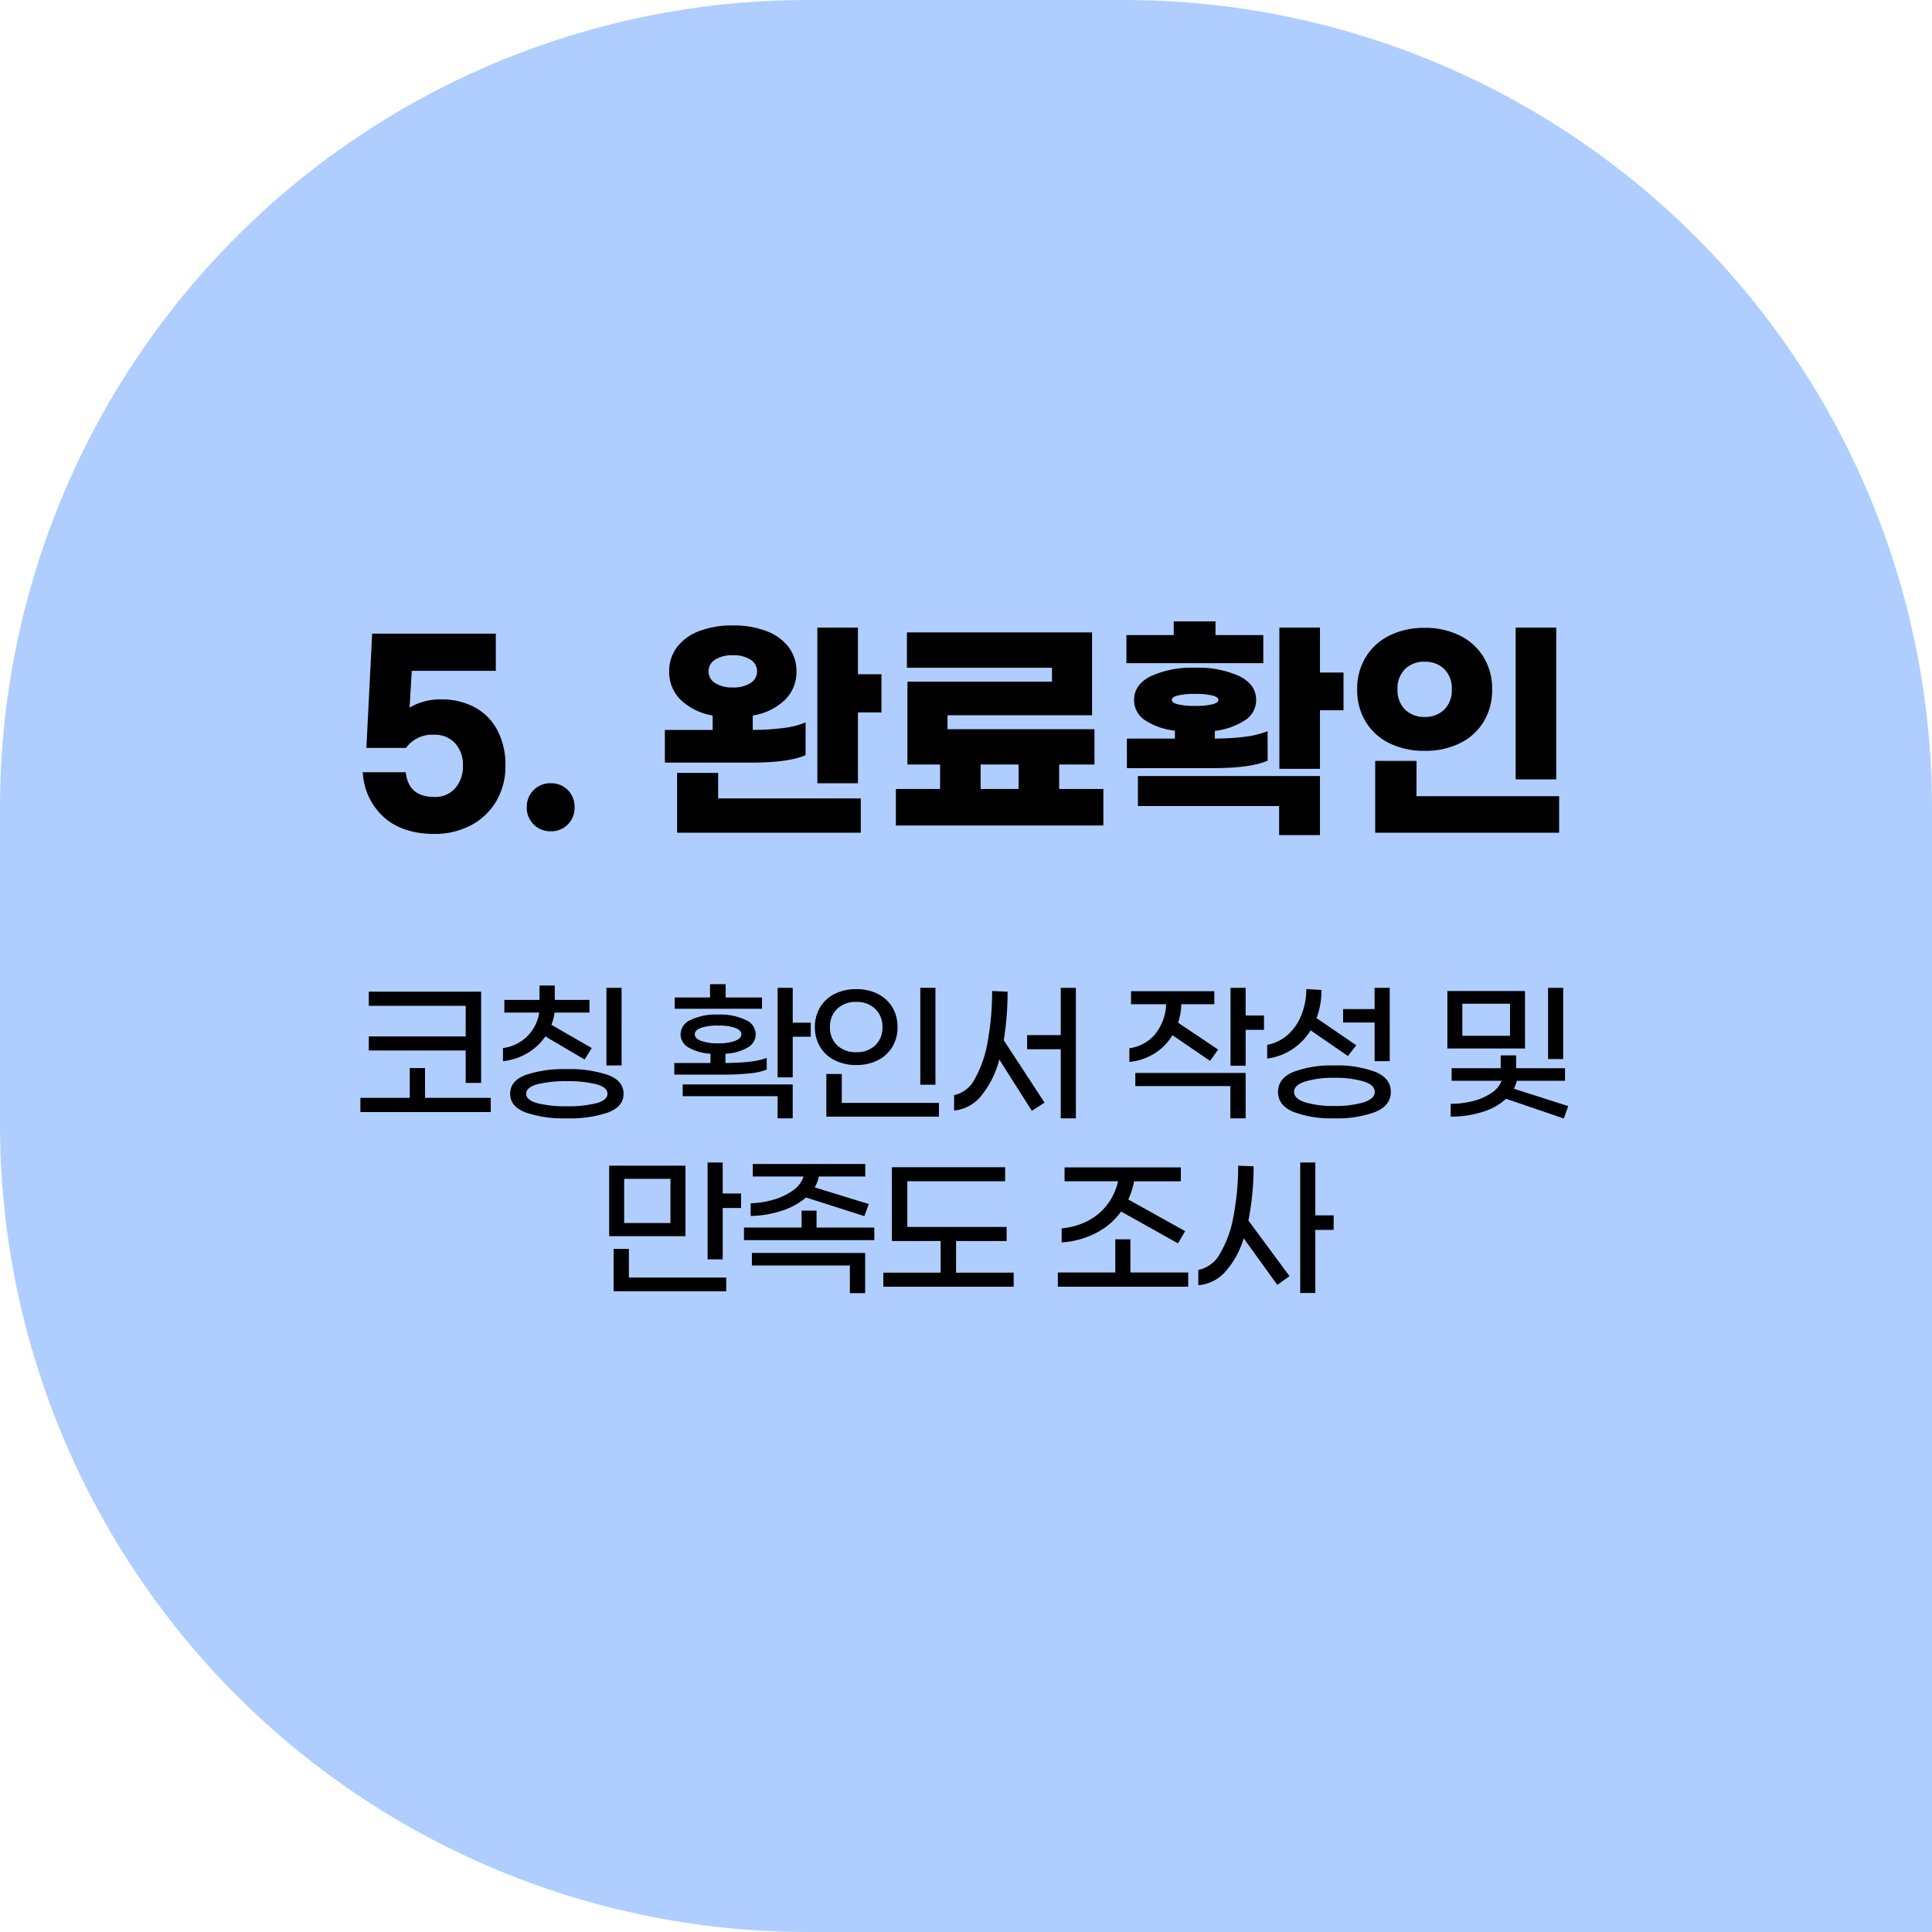 <svg xmlns="http://www.w3.org/2000/svg" width="354" height="354" viewBox="0 0 354 354">
  <g id="diagnosis_step_05" transform="translate(-1526 -637)">
    <path id="사각형_5" data-name="사각형 5" d="M148,0h58A148,148,0,0,1,354,148V354a0,0,0,0,1,0,0H148A148,148,0,0,1,0,206V148A148,148,0,0,1,148,0Z" transform="translate(1526 637)" fill="#afceff"/>
    <g id="그룹_2" data-name="그룹 2" transform="translate(0 -625)">
      <path id="패스_11" data-name="패스 11" d="M-97.416,4.8q-5.764,0-9.218-3.036a11.849,11.849,0,0,1-3.894-8.272h7.876q.484,4.532,5.236,4.532a4.83,4.83,0,0,0,3.828-1.606A6.012,6.012,0,0,0-92.18-7.7a5.855,5.855,0,0,0-1.43-4.114,5.072,5.072,0,0,0-3.938-1.562,5.875,5.875,0,0,0-5.06,2.42h-7.26l1.056-20.944h22.66v6.82h-15.4l-.4,6.732a11.034,11.034,0,0,1,5.764-1.5A12.708,12.708,0,0,1-90-18.392a10.111,10.111,0,0,1,4.136,4.2A13.545,13.545,0,0,1-84.392-7.7a12.5,12.5,0,0,1-1.694,6.534,11.622,11.622,0,0,1-4.664,4.4A14.1,14.1,0,0,1-97.416,4.8Zm21.34-9.284a4.194,4.194,0,0,1,3.124,1.254A4.307,4.307,0,0,1-71.72-.088a4.307,4.307,0,0,1-1.232,3.146,4.194,4.194,0,0,1-3.124,1.254,4.267,4.267,0,0,1-3.146-1.254A4.267,4.267,0,0,1-80.476-.088a4.267,4.267,0,0,1,1.254-3.146A4.267,4.267,0,0,1-76.076-4.488Zm46.684-5.148q-3.124,1.364-9.856,1.364H-55.176v-5.984h8.756V-16.9a11.129,11.129,0,0,1-5.852-2.86,7.11,7.11,0,0,1-2.112-5.236,7.189,7.189,0,0,1,1.43-4.422,9.037,9.037,0,0,1,4.07-2.948,16.833,16.833,0,0,1,6.16-1.034,16.833,16.833,0,0,1,6.16,1.034,9.037,9.037,0,0,1,4.07,2.948,7.189,7.189,0,0,1,1.43,4.422A7.145,7.145,0,0,1-33.2-19.734,10.921,10.921,0,0,1-39.072-16.9v2.64a43.279,43.279,0,0,0,5.456-.33,15.857,15.857,0,0,0,4.224-1.034Zm13.9-14.828v7H-19.8v12.98h-7.436V-33H-19.8v8.536Zm-31.68-.528a2.482,2.482,0,0,0,1.188,2.134,5.689,5.689,0,0,0,3.256.814,5.689,5.689,0,0,0,3.256-.814,2.482,2.482,0,0,0,1.188-2.134,2.482,2.482,0,0,0-1.188-2.134,5.689,5.689,0,0,0-3.256-.814,5.689,5.689,0,0,0-3.256.814A2.482,2.482,0,0,0-47.168-24.992Zm1.76,23.276h26.136V4.576h-33.66V-6.38h7.524ZM25.168-3.432V3.256H-12.848V-3.432h8.1V-7.92h-5.984V-23.1H15.752v-2.552H-10.824V-32.12H23.1v15.18H-3.388v2.552H23.54V-7.92H17.072v4.488Zm-22.484,0H9.636V-7.92H2.684ZM54.472-26.488H29.392v-5.148H38.06v-2.508h7.656v2.508h8.756Zm14.7,8.624H64.856V-7.128H57.42V-33h7.436v8.228h4.312Zm-13.9,9.24Q52.14-7.26,45.408-7.26H29.48v-5.412h8.8v-1.452A12.276,12.276,0,0,1,32.8-16.038a4.379,4.379,0,0,1-2-3.718q0-2.816,3.08-4.356a18.18,18.18,0,0,1,8.1-1.54,18.18,18.18,0,0,1,8.1,1.54q3.08,1.54,3.08,4.356a4.366,4.366,0,0,1-2.024,3.718,12.873,12.873,0,0,1-5.544,1.958v1.408A43.279,43.279,0,0,0,51.04-13a15.857,15.857,0,0,0,4.224-1.034ZM37.708-19.756q0,.528,1.122.814a13.4,13.4,0,0,0,3.146.286,13.4,13.4,0,0,0,3.146-.286q1.122-.286,1.122-.814t-1.122-.814a13.4,13.4,0,0,0-3.146-.286,13.4,13.4,0,0,0-3.146.286Q37.708-20.284,37.708-19.756ZM31.5-5.808H64.856V5.016h-7.48V-.308H31.5Zm76.648.616h-7.436V-33h7.436ZM84.04-32.956a14.137,14.137,0,0,1,6.446,1.408,10.552,10.552,0,0,1,4.356,3.96,11.065,11.065,0,0,1,1.562,5.9,11.149,11.149,0,0,1-1.562,5.94,10.405,10.405,0,0,1-4.356,3.938,14.325,14.325,0,0,1-6.446,1.386,14.325,14.325,0,0,1-6.446-1.386,10.405,10.405,0,0,1-4.356-3.938,11.149,11.149,0,0,1-1.562-5.94,11.065,11.065,0,0,1,1.562-5.9,10.552,10.552,0,0,1,4.356-3.96A14.137,14.137,0,0,1,84.04-32.956Zm0,6.2a4.94,4.94,0,0,0-3.586,1.342,4.934,4.934,0,0,0-1.386,3.718,4.934,4.934,0,0,0,1.386,3.718,4.94,4.94,0,0,0,3.586,1.342,4.94,4.94,0,0,0,3.586-1.342,4.934,4.934,0,0,0,1.386-3.718,4.934,4.934,0,0,0-1.386-3.718A4.94,4.94,0,0,0,84.04-26.752Zm-1.5,24.64H108.68V4.576h-33.7V-8.58h7.568Z" transform="translate(1703 1410)"/>
      <path id="패스_12" data-name="패스 12" d="M-91.672-9.52h-17.752V-12.1h17.752v-5.6h-17.752v-2.6h20.58V-3.584h-2.828ZM-87.08-.84v2.6h-23.884V-.84h9.044V-6.3h2.8V-.84Zm10-11.256a10.352,10.352,0,0,1-3.29,3.066A11.08,11.08,0,0,1-84.84-7.56V-9.968a7.672,7.672,0,0,0,4.452-2.156,7.734,7.734,0,0,0,2.184-4.34h-6.384v-2.324h6.44V-21.42h2.8v2.632h6.356v2.324h-6.384a11.03,11.03,0,0,1-.588,2.24l7.392,4.256-1.316,2.1Zm13.972,5.32h-2.772V-21h2.772ZM-73.136-6.1a21.715,21.715,0,0,1,7.56,1.078q2.828,1.078,2.828,3.43t-2.828,3.43a21.715,21.715,0,0,1-7.56,1.078A21.715,21.715,0,0,1-80.7,1.834Q-83.524.756-83.524-1.6t2.828-3.43A21.715,21.715,0,0,1-73.136-6.1Zm0,6.8a21.113,21.113,0,0,0,5.4-.56q2.044-.56,2.044-1.736t-2.044-1.736a21.113,21.113,0,0,0-5.4-.56,21.144,21.144,0,0,0-5.39.56q-2.058.56-2.058,1.736T-78.526.14A21.144,21.144,0,0,0-73.136.7ZM-37.38-17.164H-53.368v-2.072H-46.9v-2.436h2.856v2.436h6.664Zm8.932,5.124h-3.3v7.448h-2.772V-21h2.772v6.384h3.3Zm-8.064,6.02a11.381,11.381,0,0,1-3.192.7,45.282,45.282,0,0,1-4.76.224h-8.988V-7.224h6.636V-8.932a8.946,8.946,0,0,1-4.046-1.148A2.769,2.769,0,0,1-52.3-12.488a2.947,2.947,0,0,1,1.848-2.632,10.842,10.842,0,0,1,5.04-.98,10.842,10.842,0,0,1,5.04.98,2.947,2.947,0,0,1,1.848,2.632A2.793,2.793,0,0,1-40-10.066a8.808,8.808,0,0,1-4.074,1.134v1.708q5.488-.056,7.56-.952ZM-49.7-12.488q0,.728,1.106,1.19a8.561,8.561,0,0,0,3.178.462,8.464,8.464,0,0,0,3.15-.462q1.106-.462,1.106-1.19t-1.106-1.162a8.963,8.963,0,0,0-3.15-.434,9.067,9.067,0,0,0-3.178.434Q-49.7-13.216-49.7-12.488ZM-51.912-3.3h20.16V2.912h-2.772v-4.06H-51.912ZM-8.372-21H-5.6V-3.248H-8.372ZM-20.1-6.86a8.587,8.587,0,0,1-4.018-.9,6.41,6.41,0,0,1-2.646-2.478,6.946,6.946,0,0,1-.924-3.57,6.946,6.946,0,0,1,.924-3.57,6.41,6.41,0,0,1,2.646-2.478,8.587,8.587,0,0,1,4.018-.9,8.5,8.5,0,0,1,4,.9,6.459,6.459,0,0,1,2.632,2.464,6.926,6.926,0,0,1,.924,3.584,6.926,6.926,0,0,1-.924,3.584A6.459,6.459,0,0,1-16.1-7.756,8.5,8.5,0,0,1-20.1-6.86Zm0-2.352a4.842,4.842,0,0,0,3.472-1.246A4.39,4.39,0,0,0-15.316-13.8a4.411,4.411,0,0,0-1.33-3.36,4.822,4.822,0,0,0-3.458-1.26,4.861,4.861,0,0,0-3.486,1.26,4.411,4.411,0,0,0-1.33,3.36,4.366,4.366,0,0,0,1.33,3.346A4.893,4.893,0,0,0-20.1-9.212Zm-5.488,4h2.828V.084H-4.956V2.6H-25.592ZM20.132-21V2.912H17.36V-9.744H11.2v-2.6h6.16V-21Zm-12.516.7a53.5,53.5,0,0,1-.7,8.9L14.392.028,12.068,1.54,6.1-7.868a17.288,17.288,0,0,1-3.36,6.706A7.211,7.211,0,0,1-2.184,1.484V-1.344A5.542,5.542,0,0,0,1.61-4.312,20.952,20.952,0,0,0,3.962-11.1a51.391,51.391,0,0,0,.826-9.31Zm46.984,7H51.24v6.58H48.468V-21H51.24v5.068H54.6Zm-16.772.98a10.07,10.07,0,0,1-3.29,3.346A10.719,10.719,0,0,1,29.932-7.42V-9.94a7.335,7.335,0,0,0,4.746-2.6,9.333,9.333,0,0,0,2-5.46H30.24v-2.38H45.5V-18H39.452a11.653,11.653,0,0,1-.588,3.388L46.2-9.688,44.716-7.616ZM31.024-5.4H51.24V2.912h-2.8V-3H31.024Zm43.848-9.24H69.1v-2.464h5.768V-21h2.772V-7.56H74.872ZM63.14-13.216a11.118,11.118,0,0,1-3.346,3.472,11.019,11.019,0,0,1-4.606,1.708v-2.52a7.777,7.777,0,0,0,3.794-1.862A9.5,9.5,0,0,0,61.46-16.03a13.054,13.054,0,0,0,.9-4.746l2.772.168a14.506,14.506,0,0,1-.9,5.152l7.28,4.984-1.54,1.96Zm4.368,6.44a19.874,19.874,0,0,1,7.5,1.176Q77.84-4.424,77.84-1.932T75.012,1.736a19.874,19.874,0,0,1-7.5,1.176A19.874,19.874,0,0,1,60,1.736Q57.176.56,57.176-1.932T60-5.6A19.874,19.874,0,0,1,67.508-6.776Zm0,7.42a17.908,17.908,0,0,0,5.334-.658Q74.9-.672,74.9-1.932T72.842-3.85a17.908,17.908,0,0,0-5.334-.658,17.908,17.908,0,0,0-5.334.658q-2.058.658-2.058,1.918T62.174-.014A17.908,17.908,0,0,0,67.508.644Zm41.916-8.6h-2.772V-21h2.772Zm-7-1.932H88.2V-20.412h14.224Zm-2.744-8.2H90.944v5.88H99.68ZM109.536,2.94,98.952-.672a10.971,10.971,0,0,1-4.4,2.436,19.319,19.319,0,0,1-5.74.84V.252a16.238,16.238,0,0,0,4.06-.5,10.616,10.616,0,0,0,3.374-1.47,4.773,4.773,0,0,0,1.89-2.254H88.984v-2.3h8.988V-8.624H100.8v2.352h8.96v2.3h-8.82a7,7,0,0,1-.56,1.456L110.348.672ZM-41.216,16.684v2.66h-3.36v9.408h-2.772V11h2.772v5.684ZM-51.408,24.5H-65.38V11.588h13.972ZM-54.152,14h-8.484v8.092h8.484Zm-7.616,18.088h17.836V34.6H-64.568V26.848h2.8Zm32.452-14.672a12.711,12.711,0,0,1-4.508,2.45,19.323,19.323,0,0,1-5.628.938V18.476a16.472,16.472,0,0,0,4.172-.658,11.4,11.4,0,0,0,3.57-1.694,4.988,4.988,0,0,0,1.946-2.548h-9.3v-2.3h20.608v2.3h-8.512a5.848,5.848,0,0,1-.756,1.988l9.912,3.052-.812,2.212ZM-16.8,22.928v2.3H-40.684v-2.3h10.556V19.82h2.744v3.108Zm-22.428,4.648H-18.48V34.94h-2.8V29.872H-39.228ZM8.736,31.188v2.576H-15.148V31.188h10.5v-5.8H-13.58V11.868H7.168v2.576h-17.92v8.372h18.2v2.576H-1.82v5.8Zm19.684-11.2a12.9,12.9,0,0,1-4.676,3.976,15.858,15.858,0,0,1-6.216,1.68V23.068a12.835,12.835,0,0,0,4.648-1.288,10.6,10.6,0,0,0,3.612-2.94,11.014,11.014,0,0,0,2.072-4.4h-9.8V11.9H39.368v2.548H30.8a13.644,13.644,0,0,1-1.064,3.332l10.416,5.8-1.316,2.24ZM40.712,31.16v2.6H16.828v-2.6H27.356V25.084h2.772V31.16Zm26.656-7.812h-3.36V34.912H61.236V11h2.772v9.688h3.36ZM52.7,11.7a51.166,51.166,0,0,1-.952,9.94l7.532,10.192-2.24,1.6-6.16-8.54a15.971,15.971,0,0,1-3.416,6.174,7.353,7.353,0,0,1-4.9,2.422v-2.8a5.8,5.8,0,0,0,3.962-2.968A20.249,20.249,0,0,0,49,20.912a49.048,49.048,0,0,0,.868-9.324Z" transform="translate(1703 1464)"/>
    </g>
  </g>
</svg>
